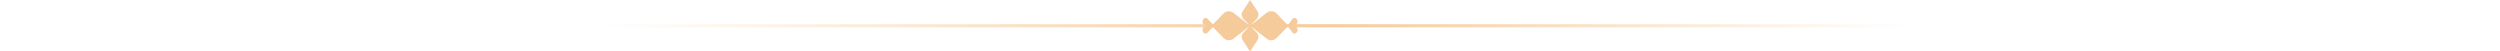 <svg xmlns="http://www.w3.org/2000/svg" xmlns:xlink="http://www.w3.org/1999/xlink" width="534.527" height="11.008" viewBox="0 0 534.527 11.008">
  <defs>
    <linearGradient id="linear-gradient" x1="0.237" y1="1" x2="0.759" y2="1" gradientUnits="objectBoundingBox">
      <stop offset="0" stop-color="#f5cb9b" stop-opacity="0"/>
      <stop offset="0.443" stop-color="#f5cb9b"/>
      <stop offset="1" stop-color="#f5cb9b" stop-opacity="0"/>
    </linearGradient>
    <clipPath id="clip-path">
      <path id="Path_345831" data-name="Path 345831" d="M26.188,0,24.61,2.415a1.311,1.311,0,0,0,.153,1.624L26.188,5.5l1.425-1.465a1.312,1.312,0,0,0,.153-1.624Z" transform="translate(-24.398)" fill="#f5cb9b"/>
    </clipPath>
    <clipPath id="clip-path-2">
      <path id="Path_345832" data-name="Path 345832" d="M24.764,17.5a1.311,1.311,0,0,0-.153,1.624l1.578,2.415,1.578-2.415a1.312,1.312,0,0,0-.153-1.624l-1.425-1.466Z" transform="translate(-24.398 -16.032)" fill="#f5cb9b"/>
    </clipPath>
    <clipPath id="clip-path-3">
      <path id="Path_345833" data-name="Path 345833" d="M4.476,7.484,2.225,9.8,1.055,8.593a.547.547,0,0,0-.88.082A.886.886,0,0,0,0,9.2v0a.883.883,0,0,0,.878.889A.883.883,0,0,0,0,10.984v0a.886.886,0,0,0,.175.527h0a.547.547,0,0,0,.88.082l1.17-1.207,2.252,2.316a1.6,1.6,0,0,0,2.144.151l3.546-2.763L6.62,7.332a1.6,1.6,0,0,0-2.144.151" transform="translate(0 -6.991)" fill="#f5cb9b"/>
    </clipPath>
    <clipPath id="clip-path-4">
      <path id="Path_345834" data-name="Path 345834" d="M33.159,7.332l-3.546,2.763,3.546,2.763a1.6,1.6,0,0,0,2.144-.151l2.4-2.473.941,1.282a.547.547,0,0,0,.88.082.885.885,0,0,0-.62-1.5.885.885,0,0,0,.62-1.5.547.547,0,0,0-.88.082l-.941,1.282L35.3,7.484a1.6,1.6,0,0,0-2.144-.151" transform="translate(-29.613 -6.991)" fill="#f5cb9b"/>
    </clipPath>
  </defs>
  <g id="Group_205888" data-name="Group 205888" transform="translate(-553 -1333.662)">
    <path id="Path_345789" data-name="Path 345789" d="M534.2.675H.326A.332.332,0,0,1,0,.338.332.332,0,0,1,.326,0H534.2a.332.332,0,0,1,.326.338A.332.332,0,0,1,534.2.675Z" transform="translate(1087.527 1339.504) rotate(180)" fill="url(#linear-gradient)"/>
    <g id="Group_205887" data-name="Group 205887" transform="translate(810.112 1333.662)">
      <g id="Group_205880" data-name="Group 205880" transform="translate(8.376)">
        <g id="Group_205879" data-name="Group 205879" clip-path="url(#clip-path)">
          <rect id="Rectangle_186539" data-name="Rectangle 186539" width="3.821" height="5.504" transform="translate(-0.12 0)" fill="#f5cb9b"/>
        </g>
      </g>
      <g id="Group_205882" data-name="Group 205882" transform="translate(8.376 5.504)">
        <g id="Group_205881" data-name="Group 205881" clip-path="url(#clip-path-2)">
          <rect id="Rectangle_186540" data-name="Rectangle 186540" width="3.821" height="5.504" transform="translate(-0.12 0)" fill="#f5cb9b"/>
        </g>
      </g>
      <g id="Group_205884" data-name="Group 205884" transform="translate(0 2.4)">
        <g id="Group_205883" data-name="Group 205883" clip-path="url(#clip-path-3)">
          <rect id="Rectangle_186541" data-name="Rectangle 186541" width="10.167" height="6.374" transform="translate(0 0)" fill="#f5cb9b"/>
        </g>
      </g>
      <g id="Group_205886" data-name="Group 205886" transform="translate(10.167 2.4)">
        <g id="Group_205885" data-name="Group 205885" clip-path="url(#clip-path-4)">
          <rect id="Rectangle_186542" data-name="Rectangle 186542" width="10.456" height="6.374" transform="translate(0 0)" fill="#f5cb9b"/>
        </g>
      </g>
    </g>
  </g>
</svg>
